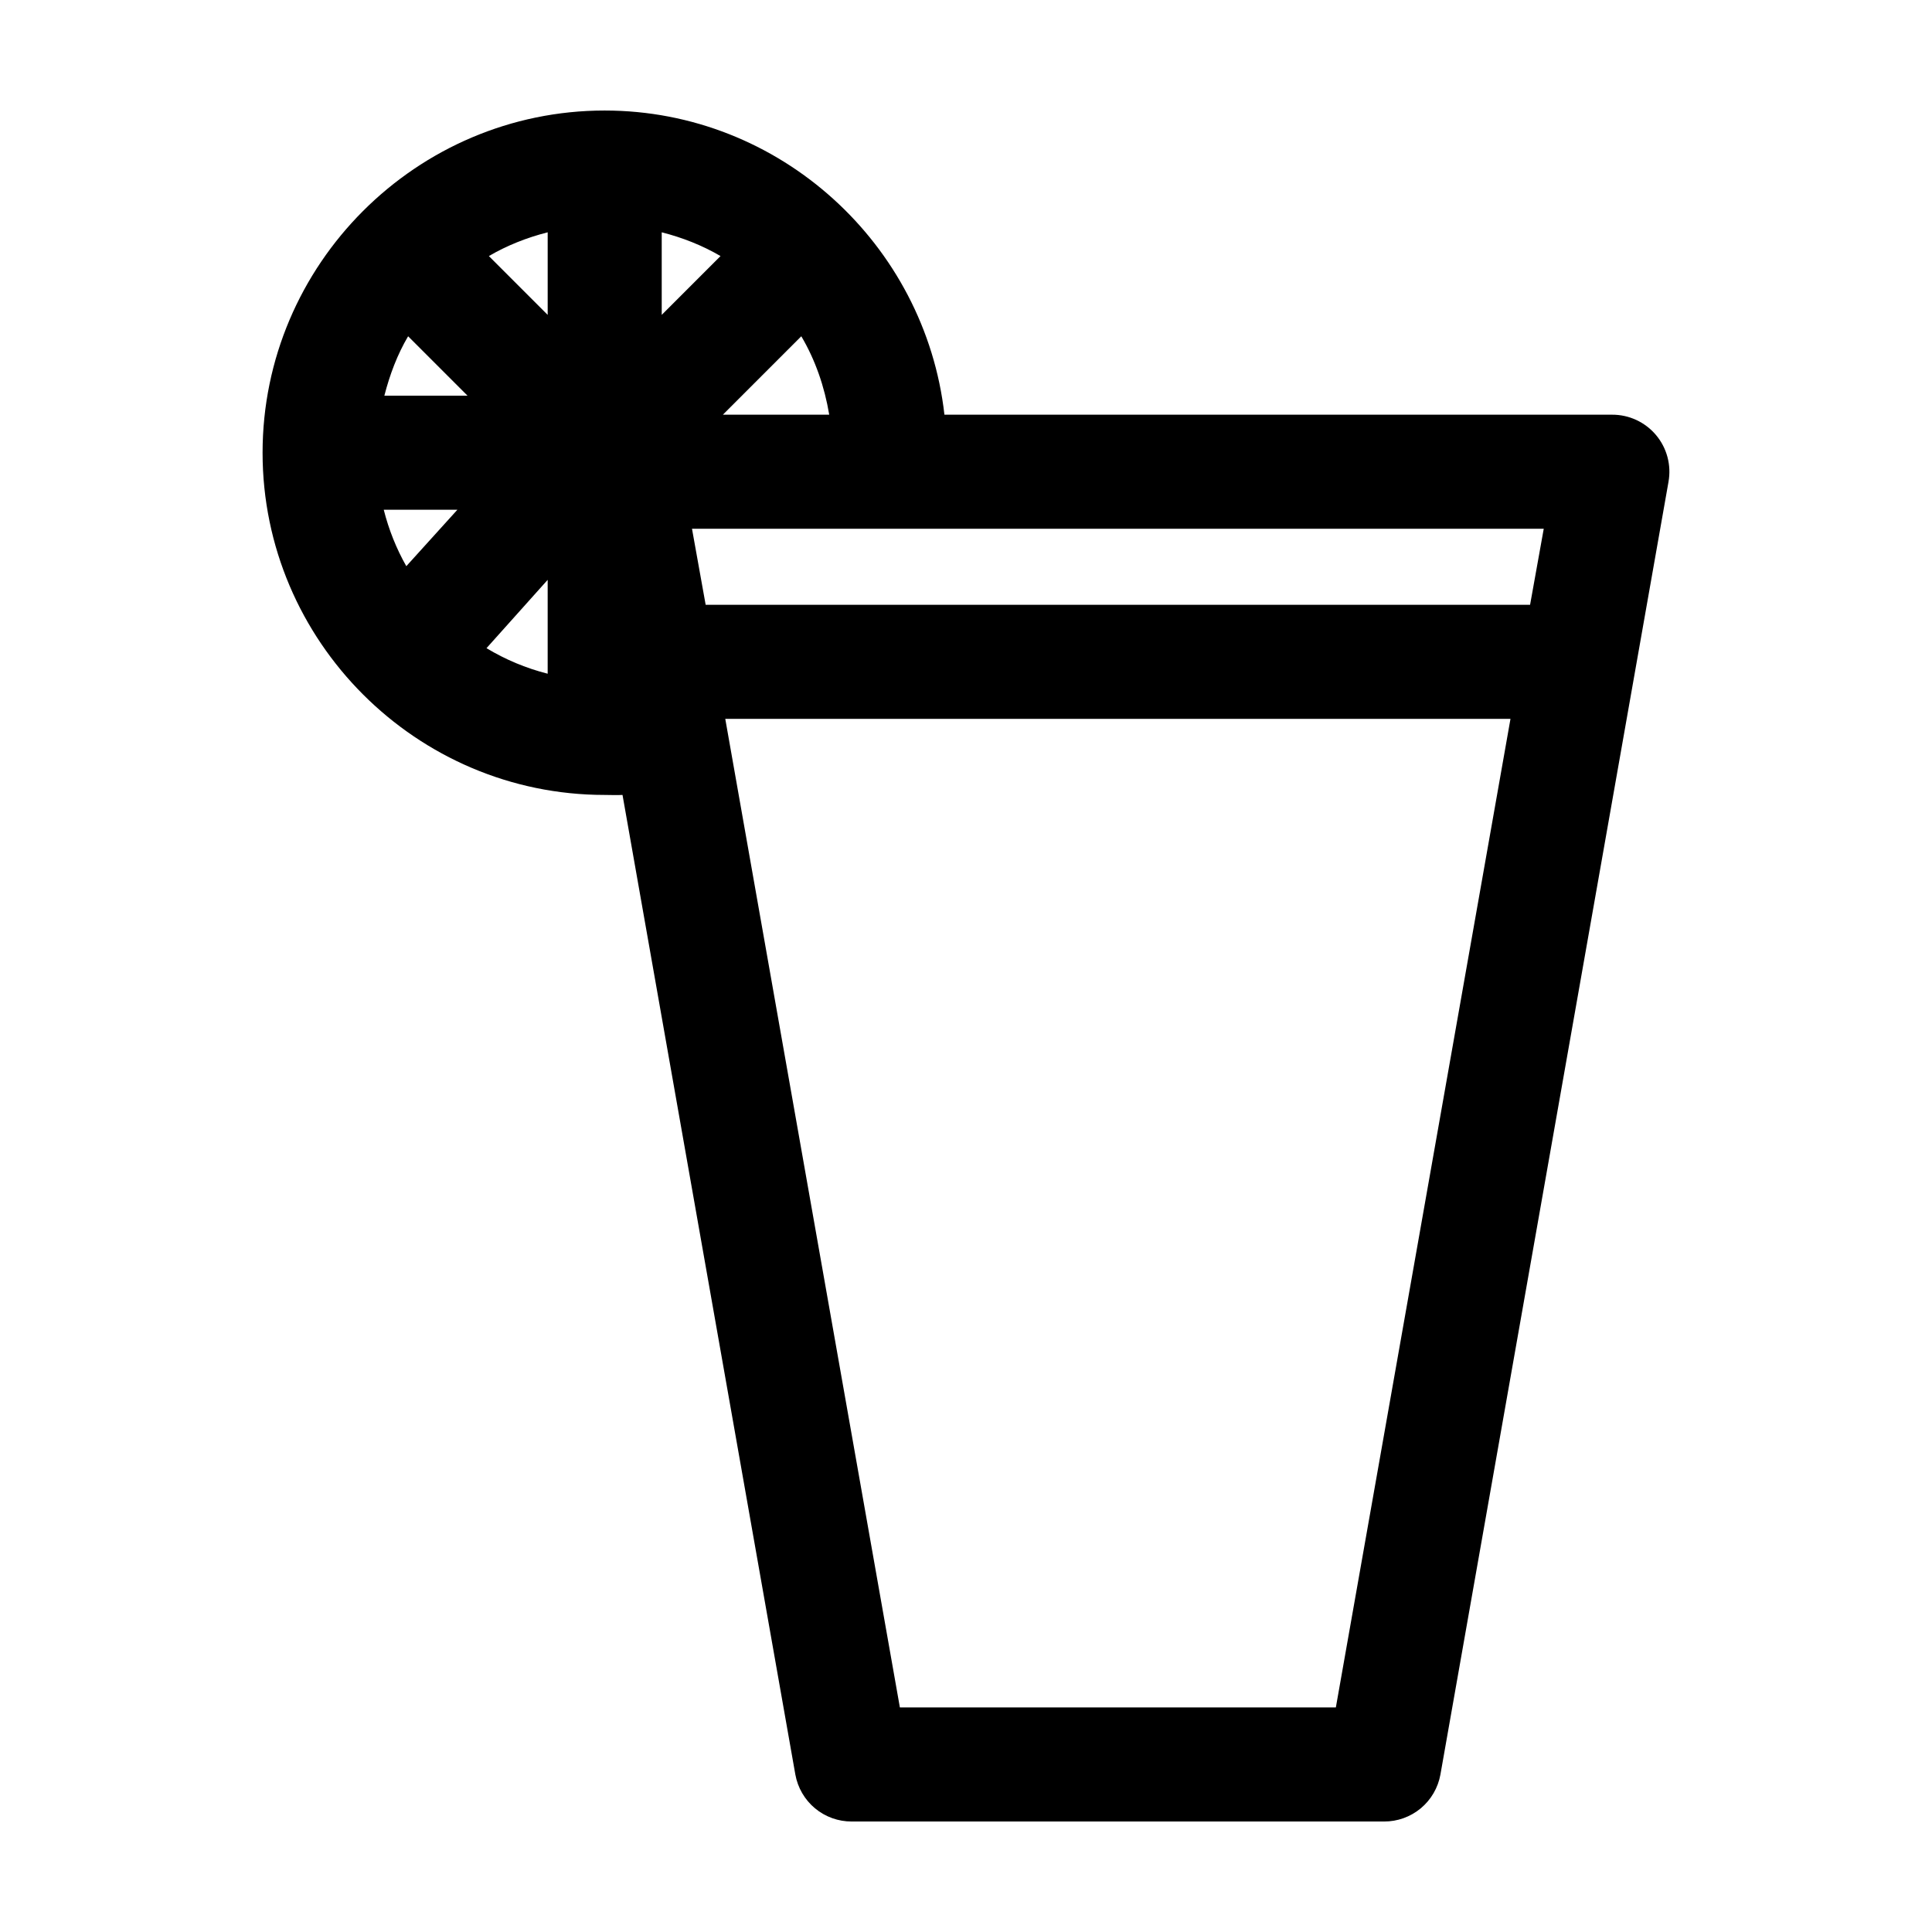 <?xml version="1.0" encoding="UTF-8"?>
<!-- Uploaded to: SVG Repo, www.svgrepo.com, Generator: SVG Repo Mixer Tools -->
<svg fill="#000000" width="800px" height="800px" version="1.1" viewBox="144 144 512 512" xmlns="http://www.w3.org/2000/svg">
 <path d="m304.25 173.29c-49.895 0-90.664 40.781-90.664 90.688s40.773 90.688 90.664 90.688c1.598 0 3.141 0.09 4.723 0l45.805 259.62v-0.004c0.633 3.5 2.477 6.668 5.211 8.945 2.734 2.273 6.188 3.512 9.742 3.492h141.04c3.555 0.02 7.008-1.219 9.742-3.492 2.734-2.277 4.578-5.445 5.211-8.945l60.445-342.59h-0.004c0.797-4.422-0.414-8.965-3.305-12.402s-7.156-5.414-11.648-5.391h-176.93c-5.106-45.145-43.59-80.609-90.035-80.609zm-15.109 32.273v21.883l-15.582-15.586c4.793-2.805 10.051-4.891 15.582-6.297zm30.223 0c5.535 1.406 10.789 3.492 15.582 6.297l-15.582 15.586zm-67.211 27.551 15.742 15.742h-22.035c1.434-5.574 3.445-10.926 6.297-15.742zm104.2 0c3.699 6.254 6.148 13.312 7.398 20.781h-28.176zm-110.66 45.973h19.52l-13.535 14.957c-2.625-4.621-4.641-9.66-5.981-14.957zm81.695 5.039h225.72l-3.621 20.152h-218.48l-3.621-20.152zm-38.25 13.539v24.875c-5.801-1.473-11.234-3.766-16.211-6.769zm47.066 36.84h208.09l-46.277 261.98h-115.54z"/>
</svg>